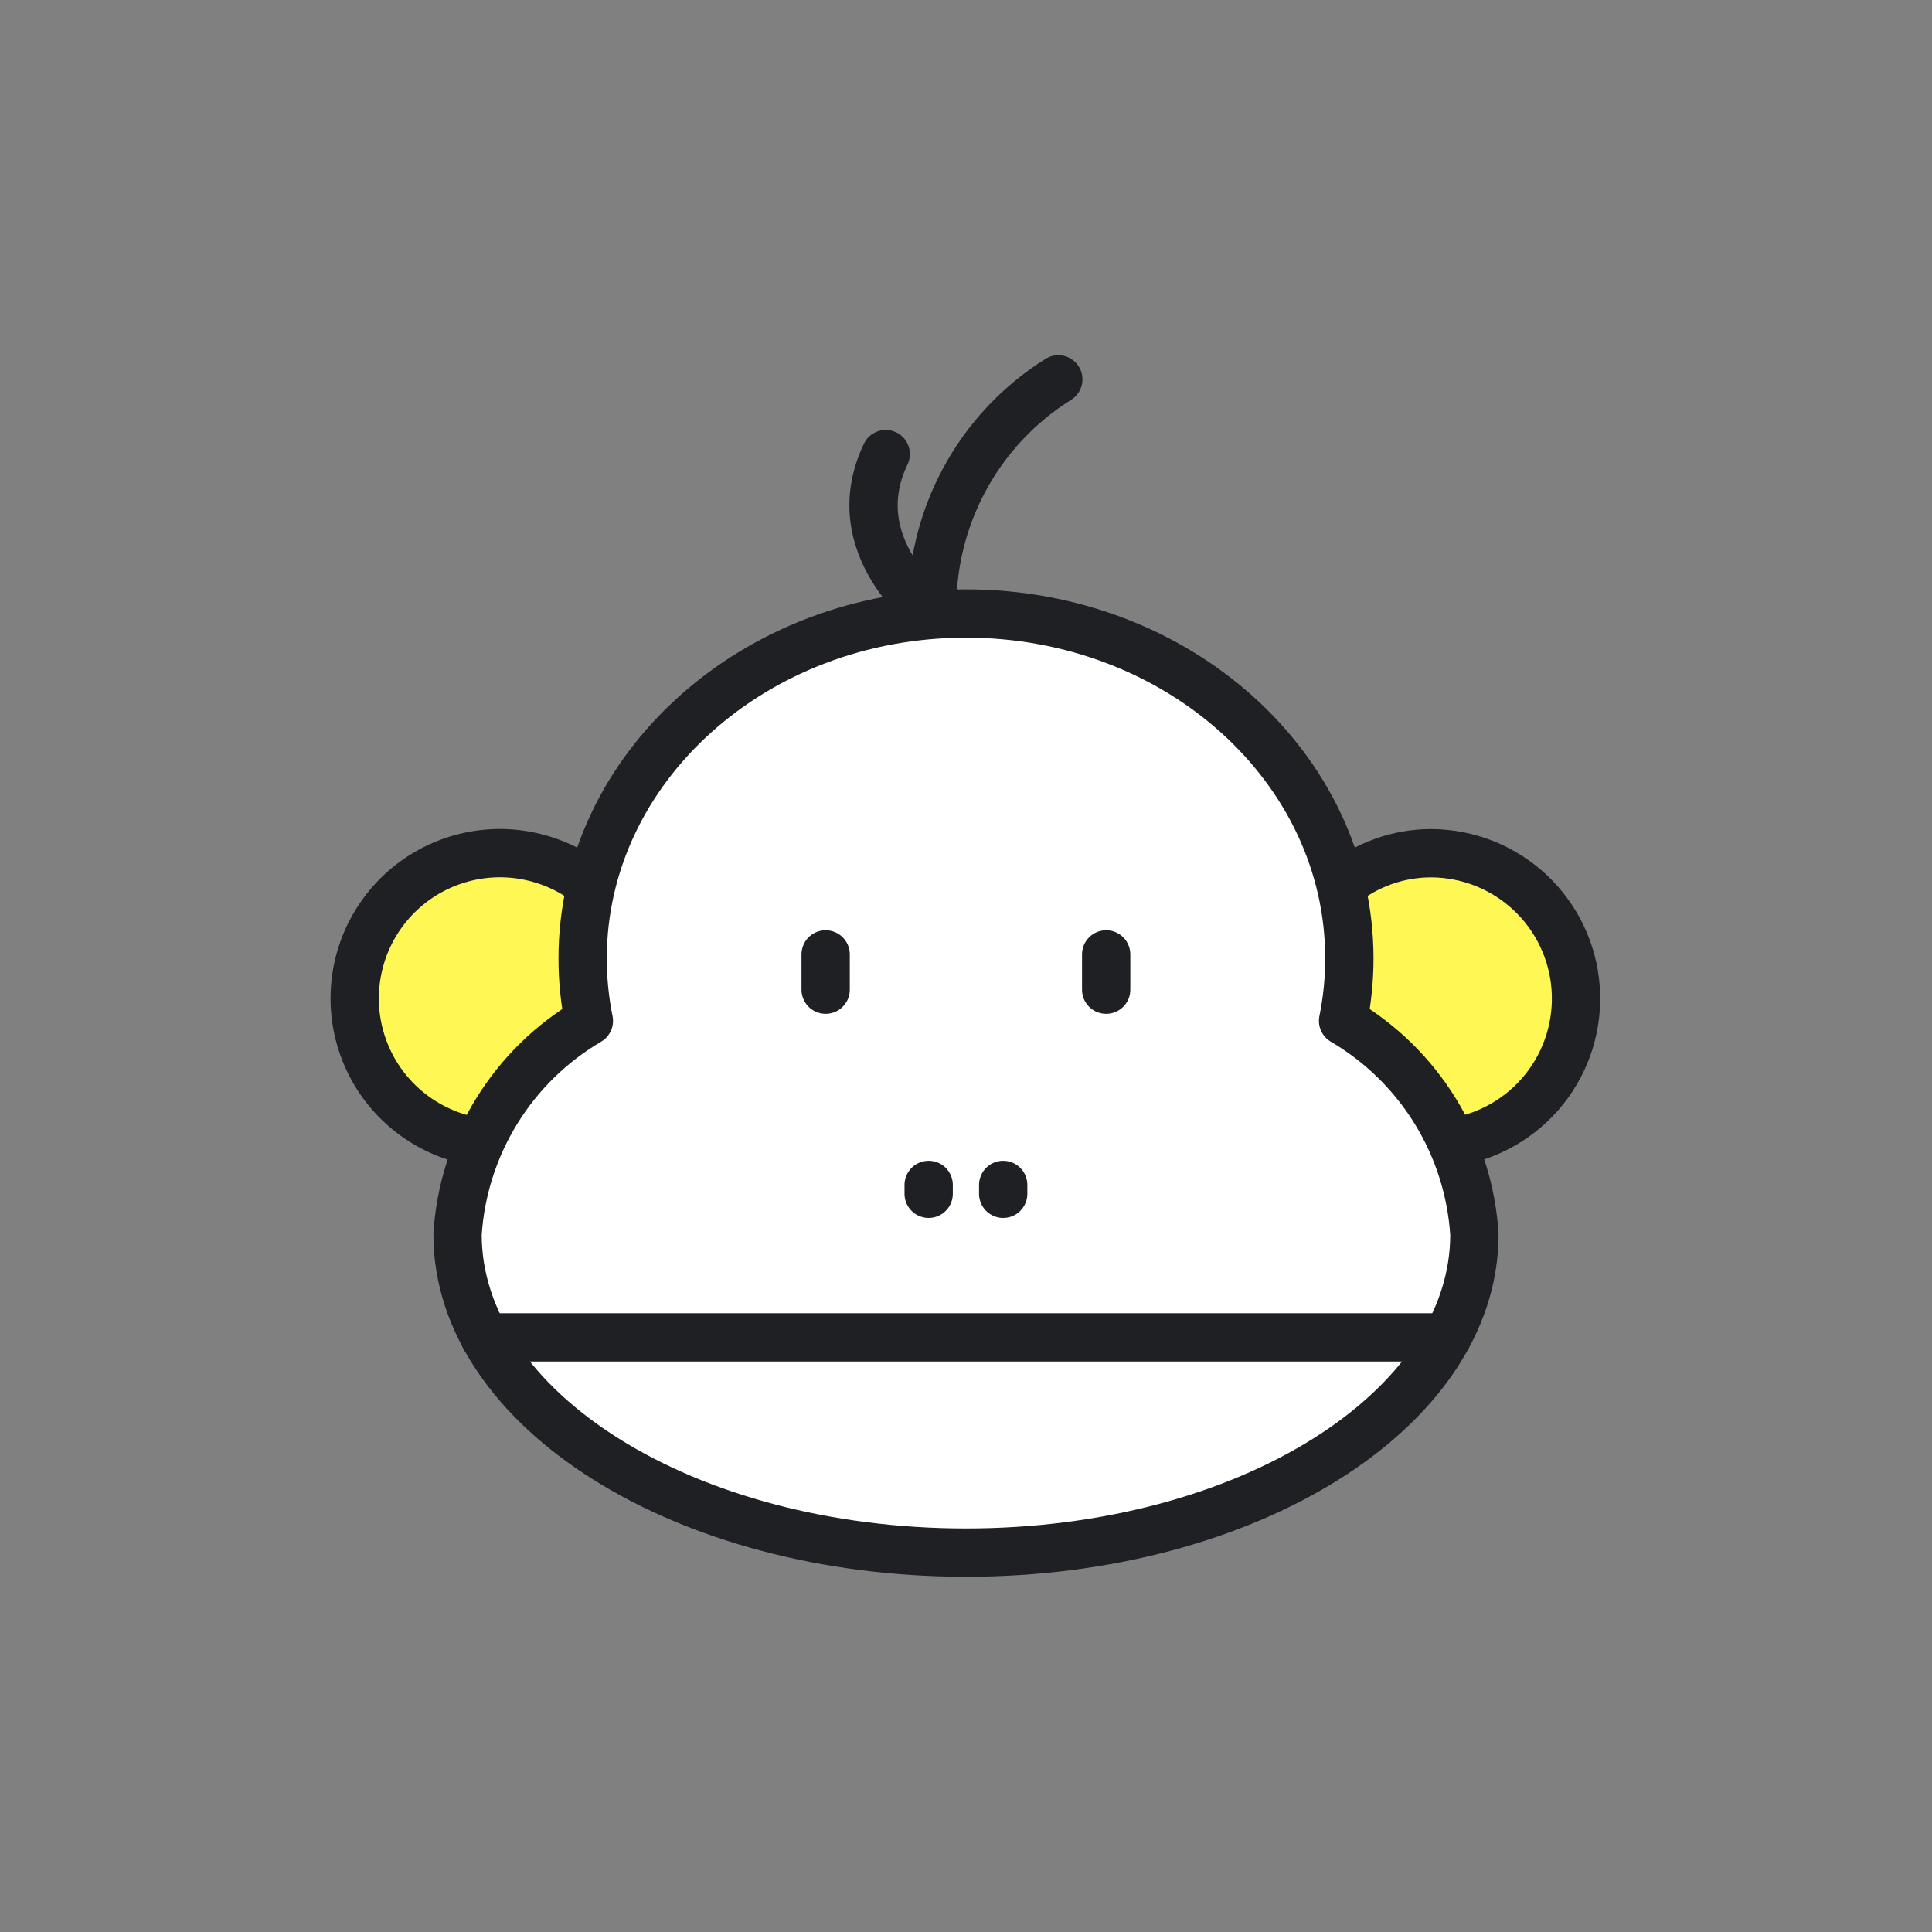 <svg width="40" height="40" viewBox="0 0 40 40" fill="none" xmlns="http://www.w3.org/2000/svg">
<rect x="0" y="0" width="40" height="40" fill="#808080" stroke="none"/>
<g clip-path="url(#clip0_2205_9227)">
<path d="M29.523 18.014H10.523V23.014H29.523V18.014Z" fill="#FFF854"/>
<path d="M9.923 23.649C9.465 23.583 9.028 23.412 8.646 23.149C8.264 22.886 7.948 22.539 7.723 22.134C7.498 21.729 7.369 21.277 7.347 20.815C7.325 20.352 7.41 19.89 7.596 19.465C7.782 19.041 8.063 18.665 8.418 18.367C8.773 18.069 9.192 17.858 9.643 17.748C10.093 17.639 10.562 17.635 11.014 17.738C11.466 17.84 11.889 18.045 12.248 18.337" fill="#FFF854"/>
<path d="M9.923 23.649C9.465 23.583 9.028 23.412 8.646 23.149C8.264 22.886 7.948 22.539 7.723 22.134C7.498 21.729 7.369 21.277 7.347 20.815C7.325 20.352 7.41 19.89 7.596 19.465C7.782 19.041 8.063 18.665 8.418 18.367C8.773 18.069 9.192 17.858 9.643 17.748C10.093 17.639 10.562 17.635 11.014 17.738C11.466 17.84 11.889 18.045 12.248 18.337" stroke="#1F2024" stroke-linecap="round" stroke-linejoin="round"/>
<path d="M30.072 23.649C30.821 23.535 31.5 23.143 31.973 22.551C32.445 21.959 32.677 21.211 32.622 20.455C32.567 19.699 32.228 18.992 31.675 18.475C31.121 17.958 30.392 17.669 29.635 17.665C28.95 17.664 28.286 17.902 27.758 18.337" fill="#FFF854"/>
<path d="M30.072 23.649C30.821 23.535 31.5 23.143 31.973 22.551C32.445 21.959 32.677 21.211 32.622 20.455C32.567 19.699 32.228 18.992 31.675 18.475C31.121 17.958 30.392 17.669 29.635 17.665C28.95 17.664 28.286 17.902 27.758 18.337" stroke="#1F2024" stroke-linecap="round" stroke-linejoin="round"/>
<path d="M27.807 21.136C27.893 20.711 27.937 20.279 27.937 19.845C27.937 15.899 24.383 12.702 20 12.702C15.617 12.702 12.063 15.902 12.063 19.845C12.063 20.279 12.106 20.711 12.192 21.136C11.412 21.594 10.756 22.236 10.282 23.007C9.808 23.777 9.53 24.652 9.473 25.555C9.473 29.194 14.187 32.145 20 32.145C25.813 32.145 30.526 29.194 30.526 25.555C30.468 24.652 30.191 23.777 29.717 23.007C29.243 22.236 28.587 21.594 27.807 21.136Z" fill="white" stroke="#1F2024" stroke-linecap="round" stroke-linejoin="round"/>
<path d="M10.035 27.689H29.96" stroke="#1F2024" stroke-linecap="round" stroke-linejoin="round"/>
<path d="M19.302 12.702C19.302 12.702 17.42 11.32 18.338 9.402" stroke="#1F2024" stroke-linecap="round" stroke-linejoin="round"/>
<path d="M19.302 12.702C19.279 11.737 19.507 10.783 19.965 9.932C20.422 9.082 21.093 8.366 21.911 7.854" stroke="#1F2024" stroke-linecap="round" stroke-linejoin="round"/>
<path d="M17.094 19.76V20.49" stroke="#1F2024" stroke-linecap="round" stroke-linejoin="round"/>
<path d="M22.902 19.76V20.49" stroke="#1F2024" stroke-linecap="round" stroke-linejoin="round"/>
<path d="M19.227 24.533V24.716" stroke="#1F2024" stroke-linecap="round" stroke-linejoin="round"/>
<path d="M20.77 24.533V24.716" stroke="#1F2024" stroke-linecap="round" stroke-linejoin="round"/>
</g>
<defs>
<clipPath id="clip0_2205_9227">
<rect width="40" height="40" fill="white"/>
</clipPath>
</defs>
</svg>
